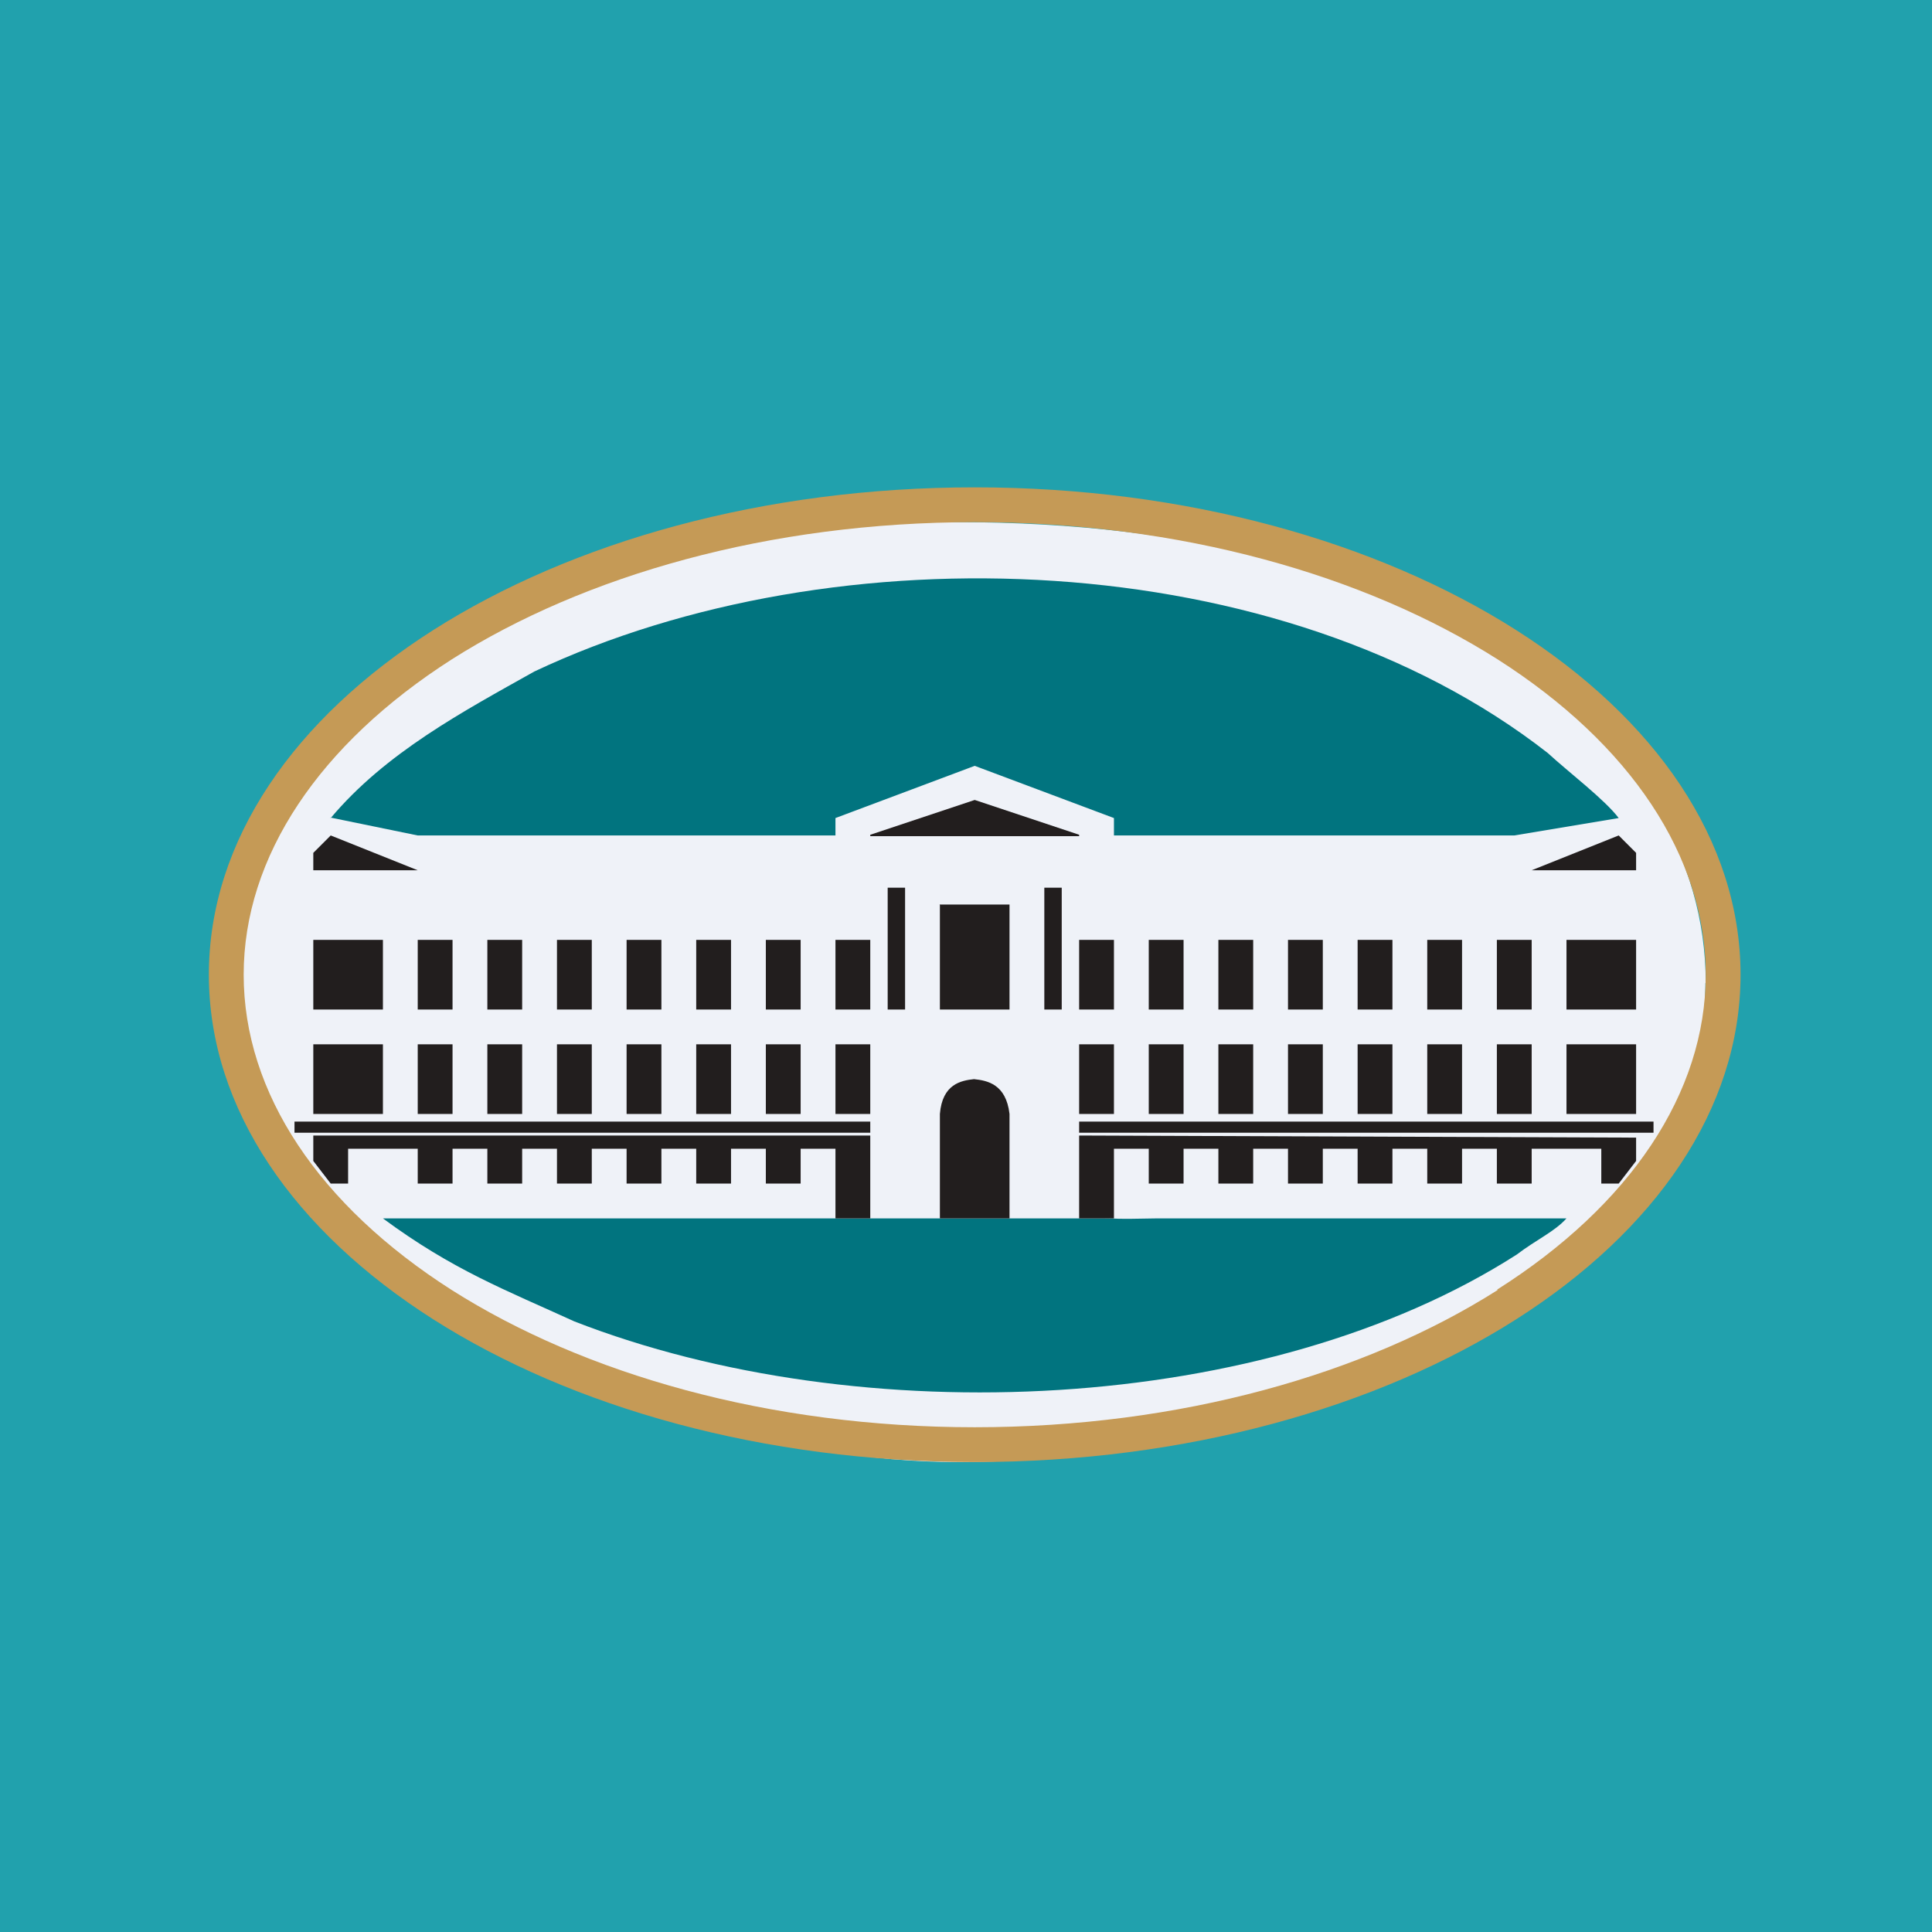 <?xml version="1.0" encoding="UTF-8"?>
<!-- generated by Finnhub -->
<svg viewBox="0 0 55.5 55.5" xmlns="http://www.w3.org/2000/svg">
<path d="M 0,0 H 55.5 V 55.5 H 0 Z" fill="rgb(33, 161, 173)"/>
<path d="M 48.99,28.235 C 49,35.47 39.37,42 27.5,42 C 17.5,42 6.5,34.72 6.5,27.5 S 15.63,15 27.5,15 C 41,15 49,21.02 49,28.25 Z" fill="rgb(239, 242, 248)"/>
<path d="M 9.49,23.485 L 12,24 H 24 V 23.5 L 28,22 L 32,23.5 V 24 H 43.5 L 46.5,23.5 C 46.1,22.97 45.07,22.19 44.46,21.63 C 36.82,15.66 24.02,15.2 15.35,19.29 C 13.3,20.44 11.08,21.62 9.5,23.5 Z M 11,35 H 31.65 C 32.33,35 31.75,35.03 33.25,35 H 45 C 44.66,35.38 44.15,35.6 43.57,36.04 C 36.37,40.65 24.72,41.16 16.5,37.96 C 14.53,37.06 13,36.48 11,35 Z" fill="rgb(1, 116, 127)"/>
<path d="M 26.99,25.985 H 29 V 29 H 27 V 26 Z M 27,35 V 32 C 27.07,31.14 27.61,31.04 27.98,31 C 28.36,31.04 28.9,31.14 29,32 V 35 H 27 Z M 25,24.02 V 23.98 L 28,22.98 L 31,23.98 V 24.02 H 25 Z M 47,25 V 24.5 L 46.5,24 L 44,25 H 47 Z M 31,32.54 H 47.5 V 32.22 H 31 V 32.54 Z M 25,32.22 H 8.46 V 32.54 H 25 V 32.22 Z M 31,33 H 47 V 32.68 L 31,32.62 V 33 Z M 25,32.62 H 9 V 33 H 25 V 32.62 Z M 41,34 H 42 V 33 H 41 V 34 Z M 43,34 H 44 V 33 H 43 V 34 Z M 39,34 H 40 V 33 H 39 V 34 Z M 37,34 H 38 V 33 H 37 V 34 Z M 35,34 H 36 V 33 H 35 V 34 Z M 33,34 H 34 V 33 H 33 V 34 Z M 31,35 H 32 V 33 H 31 V 35 Z M 9,30 H 11 V 32 H 9 V 30 Z M 45,30 H 47 V 32 H 45 V 30 Z M 45,27 H 47 V 29 H 45 V 27 Z M 12,30 H 13 V 32 H 12 V 30 Z M 14,30 H 15 V 32 H 14 V 30 Z M 16,30 H 17 V 32 H 16 V 30 Z M 18,30 H 19 V 32 H 18 V 30 Z M 20,30 H 21 V 32 H 20 V 30 Z M 22,30 H 23 V 32 H 22 V 30 Z M 24,30 H 25 V 32 H 24 V 30 Z M 33,30 H 34 V 32 H 33 V 30 Z M 31,30 H 32 V 32 H 31 V 30 Z M 35,30 H 36 V 32 H 35 V 30 Z M 37,30 H 38 V 32 H 37 V 30 Z M 39,30 H 40 V 32 H 39 V 30 Z M 41,30 H 42 V 32 H 41 V 30 Z M 43,30 H 44 V 32 H 43 V 30 Z M 9,27 H 11 V 29 H 9 V 27 Z M 12,27 H 13 V 29 H 12 V 27 Z M 14,27 H 15 V 29 H 14 V 27 Z M 16,27 H 17 V 29 H 16 V 27 Z M 18,27 H 19 V 29 H 18 V 27 Z M 31,27 H 32 V 29 H 31 V 27 Z M 22,27 H 23 V 29 H 22 V 27 Z M 24,27 H 25 V 29 H 24 V 27 Z M 20,27 H 21 V 29 H 20 V 27 Z M 33,27 H 34 V 29 H 33 V 27 Z M 35,27 H 36 V 29 H 35 V 27 Z M 37,27 H 38 V 29 H 37 V 27 Z M 39,27 H 40 V 29 H 39 V 27 Z M 41,27 H 42 V 29 H 41 V 27 Z M 43,27 H 44 V 29 H 43 V 27 Z M 9,33 H 10 V 34 H 9.5 L 9,33.35 V 33 Z M 47,33 H 46 V 34 H 46.5 L 47,33.35 V 33 Z M 12,33 H 13 V 34 H 12 V 33 Z M 14,33 H 15 V 34 H 14 V 33 Z M 16,33 H 17 V 34 H 16 V 33 Z M 18,33 H 19 V 34 H 18 V 33 Z M 20,33 H 21 V 34 H 20 V 33 Z M 22,33 H 23 V 34 H 22 V 33 Z M 24,33 H 25 V 35 H 24 V 33 Z M 30,25.5 H 30.5 V 29 H 30 V 25.5 Z M 25.5,25.5 H 26 V 29 H 25.5 V 25.5 Z M 9,25 V 24.5 L 9.5,24 L 12,25 H 9 Z" fill="rgb(34, 30, 30)"/>
<path d="M 43.01,37.045 C 46.82,34.63 49,31.4 49,28 C 49,24.6 46.83,21.37 43.02,18.94 C 39.22,16.53 33.92,15 28,15 C 22.09,15 16.78,16.53 12.98,18.94 C 9.18,21.37 7,24.6 7,28 C 7,31.4 9.17,34.63 12.98,37.06 C 16.78,39.47 22.08,41 28,41 C 33.91,41 39.22,39.47 43.02,37.06 Z M 28,42 C 40.15,42 50,35.73 50,28 S 40.15,14 28,14 S 6,20.27 6,28 C 6,35.73 15.85,42 28,42 Z" fill="rgb(197, 154, 86)" fill-rule="evenodd"/>
</svg>
